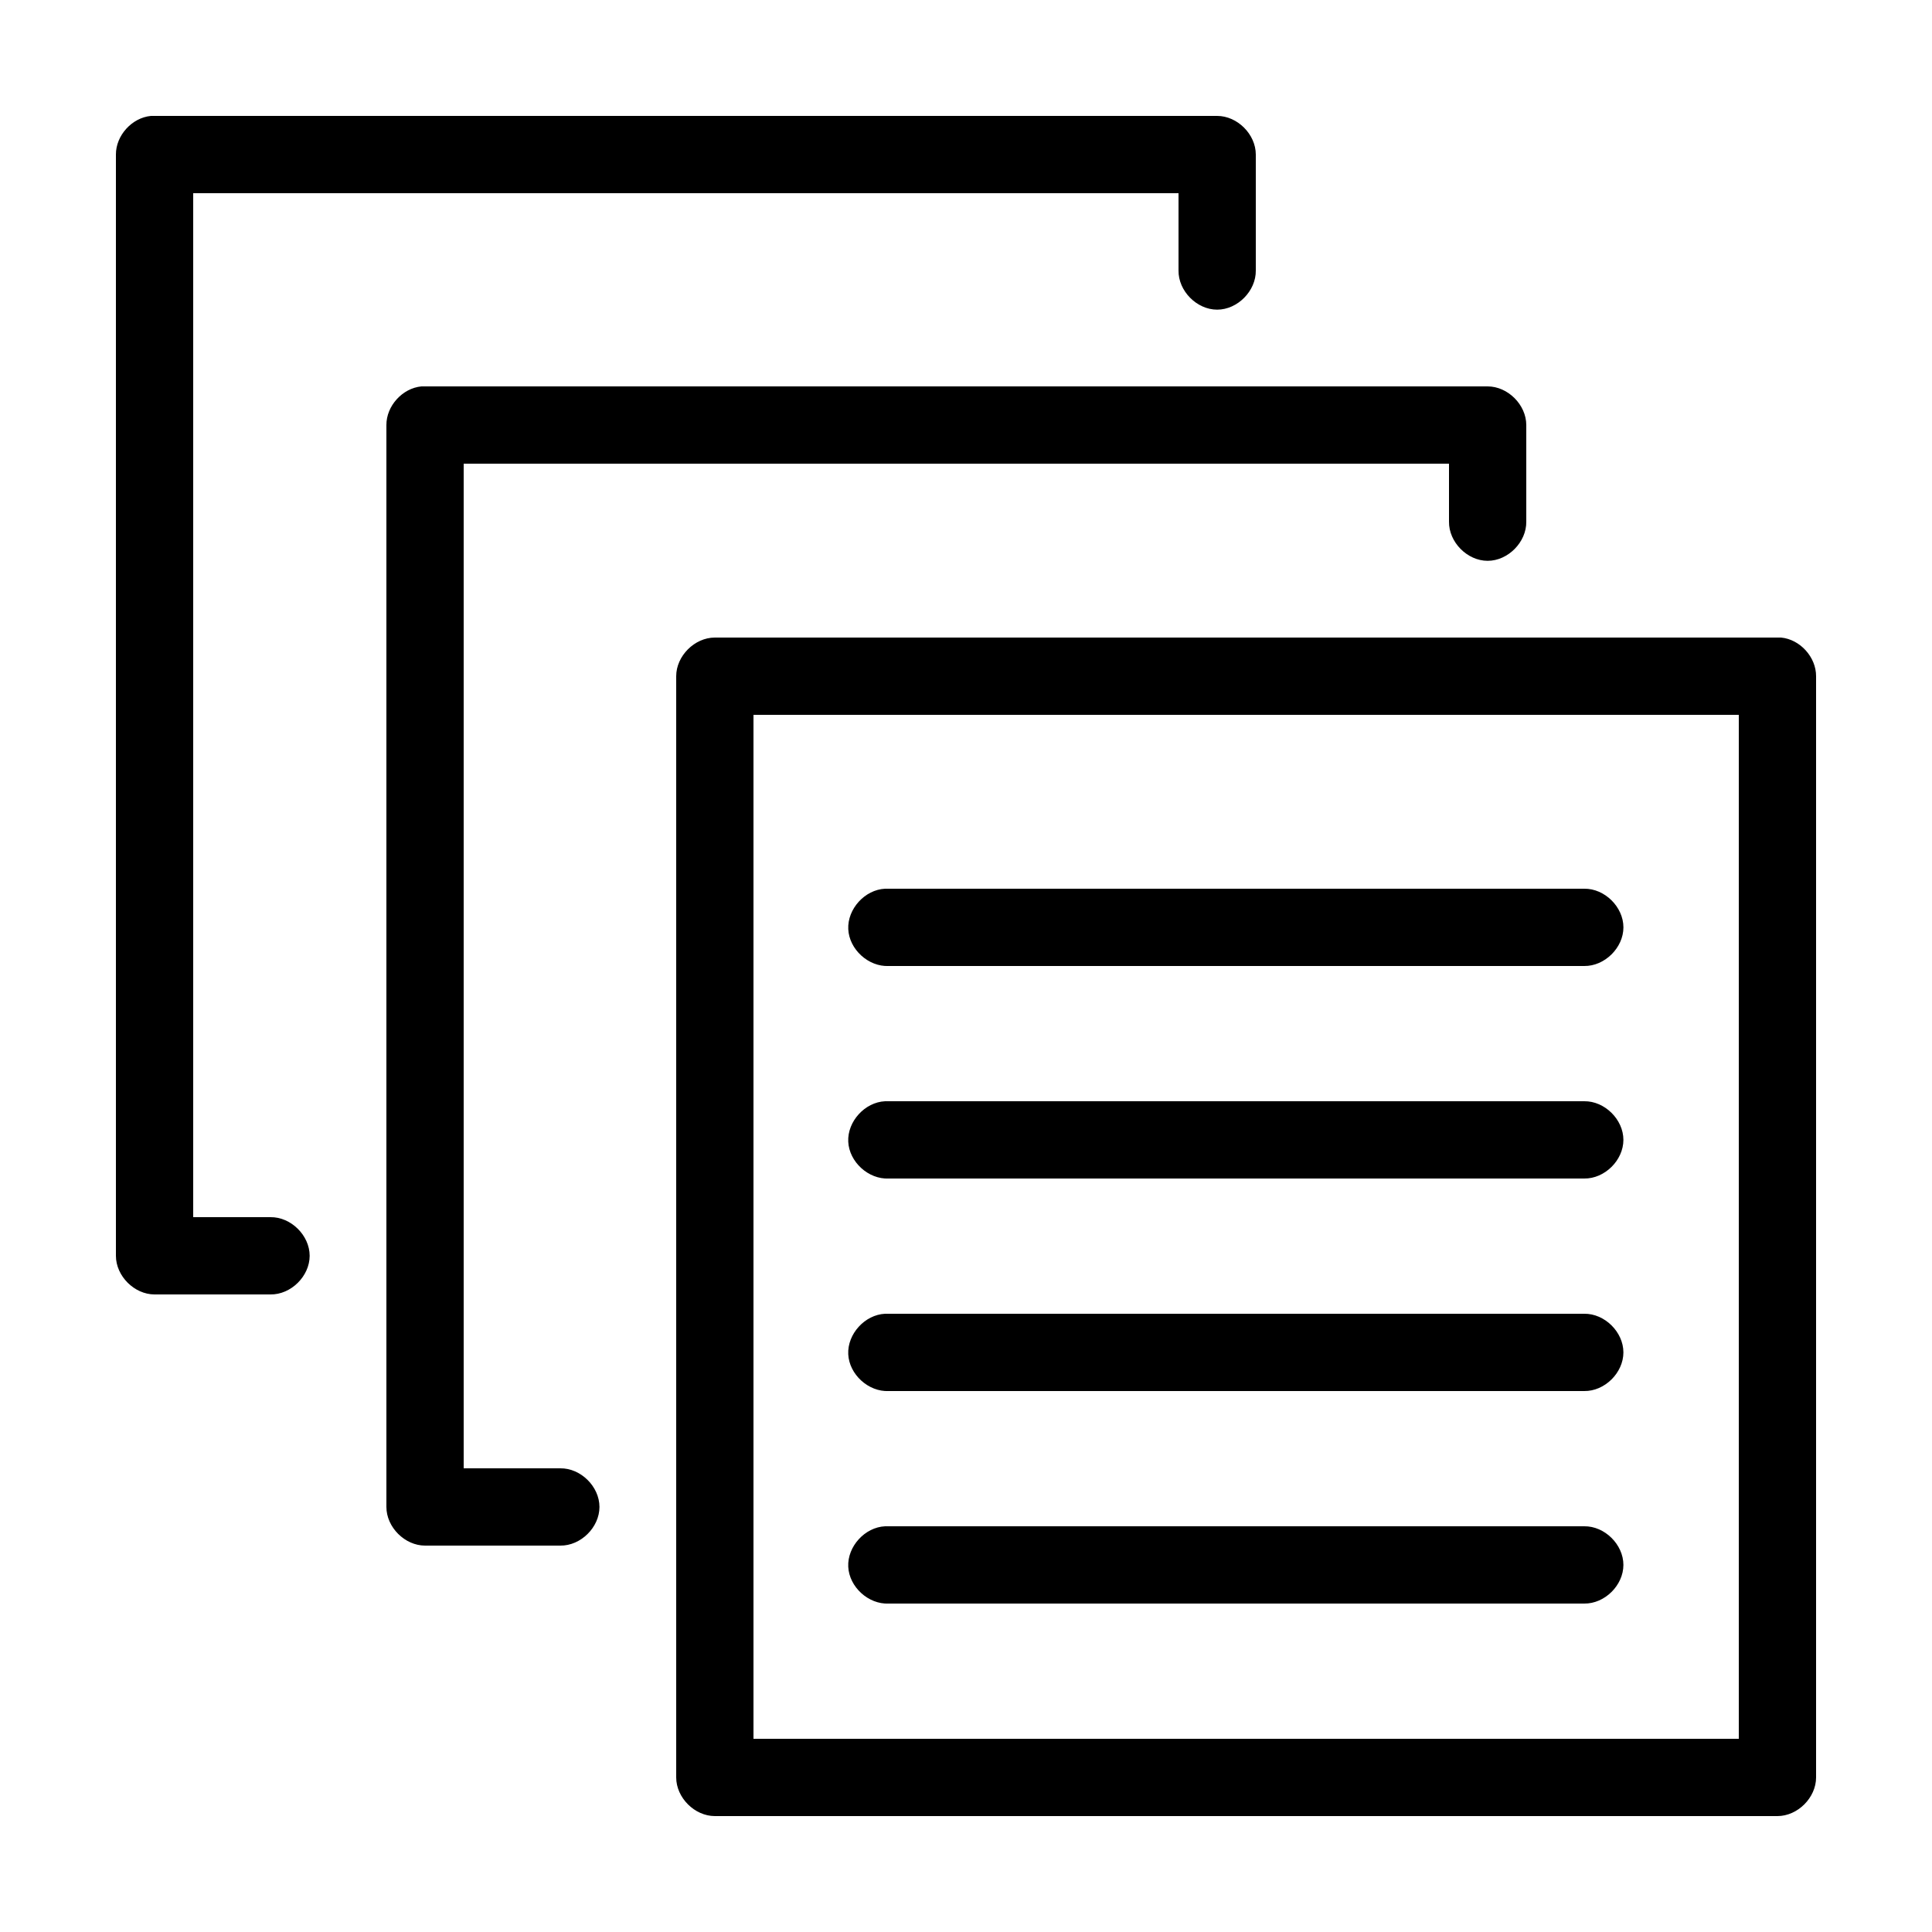 <svg height='100px' width='100px'  fill="#000000" xmlns:dc="http://purl.org/dc/elements/1.1/" xmlns:cc="http://creativecommons.org/ns#" xmlns:rdf="http://www.w3.org/1999/02/22-rdf-syntax-ns#" xmlns:svg="http://www.w3.org/2000/svg" xmlns="http://www.w3.org/2000/svg" xmlns:sodipodi="http://sodipodi.sourceforge.net/DTD/sodipodi-0.dtd" xmlns:inkscape="http://www.inkscape.org/namespaces/inkscape" version="1.1" x="0px" y="0px" viewBox="0 0 100 100"><g transform="translate(0,-952.362)"><path style="text-indent:0;text-transform:none;direction:ltr;block-progression:tb;baseline-shift:baseline;color:#000000;enable-background:accumulate;" d="m 7.812,958.362 c -0.983,0.093 -1.817,1.012 -1.812,2 l 0,57 c 7.85e-5,1.047 0.953,2 2,2 l 6,0 c 1.057,0.015 2.028,-0.943 2.028,-2 0,-1.057 -0.972,-2.015 -2.028,-2 l -4,0 0,-53 51,0 0,4 c -0.015,1.057 0.943,2.028 2,2.028 1.057,0 2.015,-0.972 2,-2.028 l 0,-6 c -1.05e-4,-1.047 -0.953,-2 -2,-2 -18.392,0 -36.809,0 -55.188,0 z m 14,14 c -0.983,0.093 -1.817,1.012 -1.812,2 l 0,56 c 1.31e-4,1.047 0.953,2 2,2 l 7,0 c 1.057,0.015 2.028,-0.943 2.028,-2 0,-1.057 -0.972,-2.015 -2.028,-2 l -5,0 0,-52 51,0 0,3 c -0.015,1.057 0.943,2.028 2,2.028 1.057,0 2.015,-0.972 2,-2.028 l 0,-5 c -1.05e-4,-1.047 -0.953,-2 -2,-2 -18.392,0 -36.809,0 -55.188,0 z M 37,985.362 c -1.047,10e-5 -2,0.953 -2,2 l 0,57 c 7.8e-5,1.047 0.953,2 2,2 l 55,0 c 1.047,-10e-5 2,-0.953 2,-2 l 0,-57 c 0.004,-0.988 -0.829,-1.907 -1.812,-2 -18.379,-1.2e-4 -36.795,0 -55.188,0 z m 2,4 51,0 0,53 -51,0 z m 6.812,9 c -1.047,0.049 -1.955,1.047 -1.906,2.094 0.049,1.047 1.047,1.955 2.094,1.906 l 36,0 c 1.056,0.014 2.028,-0.944 2.028,-2 0,-1.056 -0.971,-2.015 -2.028,-2 -12.058,0 -24.143,0 -36.188,0 z m 0,11 c -1.047,0.049 -1.956,1.046 -1.907,2.094 0.049,1.048 1.047,1.956 2.094,1.906 l 36,0 c 1.057,0.015 2.028,-0.943 2.028,-2 0,-1.057 -0.972,-2.015 -2.028,-2 -12.058,0 -24.143,0 -36.188,0 z m 0,11 c -1.047,0.049 -1.956,1.046 -1.907,2.094 0.049,1.047 1.047,1.956 2.094,1.906 l 36,0 c 1.057,0.015 2.028,-0.943 2.028,-2 0,-1.057 -0.972,-2.015 -2.028,-2 -12.058,0 -24.143,0 -36.188,0 z m 0,11 c -1.047,0.049 -1.956,1.046 -1.907,2.094 0.049,1.047 1.047,1.956 2.094,1.906 l 36,0 c 1.057,0.015 2.028,-0.943 2.028,-2 0,-1.057 -0.972,-2.015 -2.028,-2 -12.058,0 -24.143,0 -36.188,0 z" fill="#000000" fill-opacity="1" fill-rule="nonzero" stroke="none" marker="none" visibility="visible" display="inline" overflow="visible"></path></g></svg>